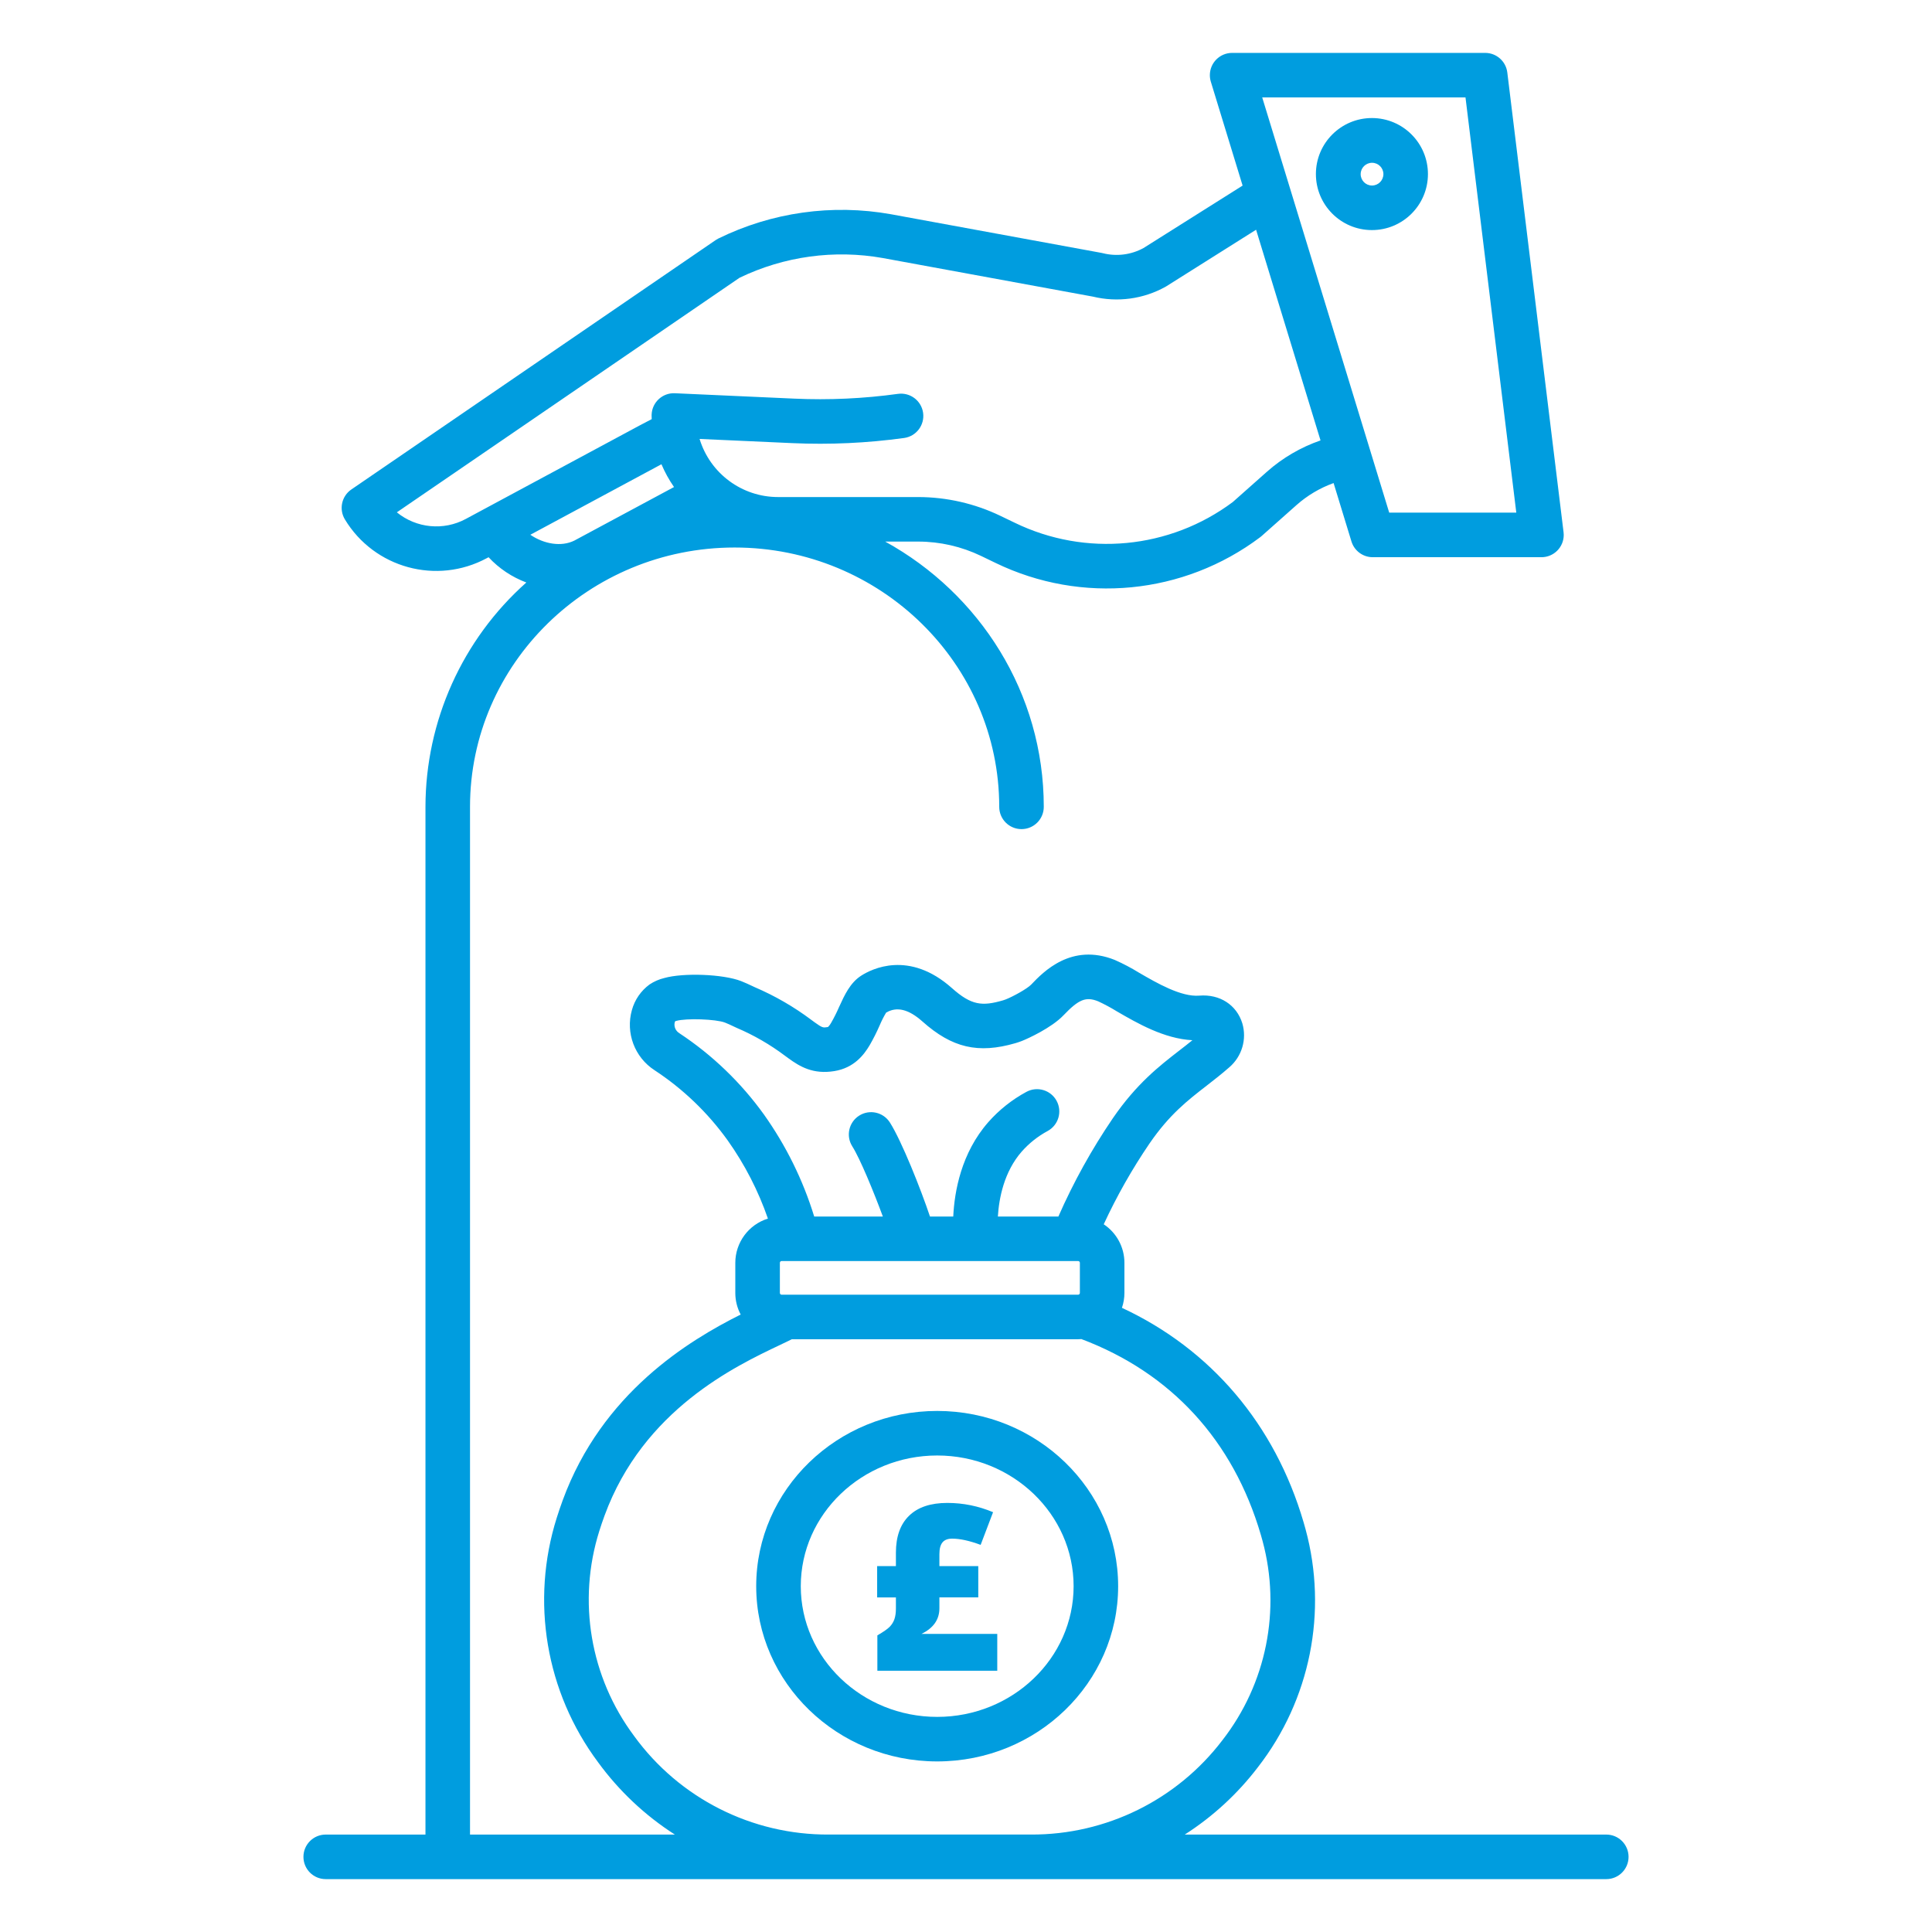<?xml version="1.0" encoding="utf-8"?>
<!-- Generator: Adobe Illustrator 25.3.1, SVG Export Plug-In . SVG Version: 6.00 Build 0)  -->
<svg version="1.1" id="Layer_1" xmlns="http://www.w3.org/2000/svg" xmlns:xlink="http://www.w3.org/1999/xlink" x="0px" y="0px"
	 viewBox="0 0 100 100" style="enable-background:new 0 0 100 100;" xml:space="preserve">
<style type="text/css">
	.st0{fill:#009DDF;}
</style>
<g>
	<path class="st0" d="M73.91,9.015c0.003-1.601-1.293-2.902-2.894-2.905
		c-1.601-0.003-2.902,1.293-2.905,2.894s1.293,2.902,2.894,2.905c0.002,0,0.004,0,0.006,0
		C72.61,11.909,73.907,10.614,73.91,9.015z M71.011,9.603c-0.325-0.003-0.586-0.269-0.583-0.594
		c0.003-0.325,0.269-0.586,0.594-0.583c0.323,0.003,0.583,0.266,0.583,0.588
		C71.603,9.341,71.337,9.605,71.011,9.603z"/>
	<path class="st0" d="M22.022,41.762v53.195h-5.163c-0.637,0-1.153,0.516-1.153,1.153
		c0,0.637,0.516,1.153,1.153,1.153h66.282c0.637,0,1.153-0.516,1.153-1.153
		c0-0.637-0.516-1.153-1.153-1.153H61.323c1.456-0.932,2.737-2.112,3.786-3.487
		c2.71-3.489,3.624-8.048,2.468-12.312c-0.033-0.121-0.067-0.242-0.103-0.364
		c-1.482-5.063-4.795-8.956-9.403-11.101c0.085-0.248,0.129-0.508,0.129-0.77v-1.559
		c-0-0.802-0.402-1.551-1.071-1.995c0.674-1.458,1.467-2.858,2.372-4.186
		c1.028-1.495,1.96-2.217,2.947-2.983c0.384-0.299,0.783-0.607,1.186-0.962
		c0.648-0.559,0.91-1.446,0.669-2.267c-0.295-0.961-1.171-1.525-2.23-1.437
		c-0.938,0.077-2.195-0.652-3.112-1.184c-0.405-0.25-0.827-0.472-1.262-0.664
		c-2.249-0.898-3.702,0.623-4.323,1.274c-0.213,0.223-0.965,0.633-1.325,0.772
		c-0.046,0.018-0.092,0.034-0.138,0.047c-1.074,0.312-1.633,0.263-2.638-0.632
		c-2.223-1.979-4.163-0.993-4.705-0.643c-0.568,0.367-0.856,0.998-1.135,1.608
		c-0.12,0.277-0.256,0.548-0.405,0.811c-0.044,0.084-0.1,0.162-0.166,0.23
		c-0.016,0.006-0.033,0.009-0.05,0.012c-0.206,0.033-0.248,0.04-0.657-0.256l-0.16-0.118
		c-0.904-0.678-1.885-1.246-2.924-1.691c-0.043-0.019-0.091-0.042-0.144-0.067
		c-0.158-0.075-0.355-0.168-0.576-0.254c-0.928-0.358-2.97-0.438-3.973-0.156
		c-0.271,0.066-0.528,0.178-0.76,0.333c-0.445,0.326-0.767,0.793-0.913,1.324
		c-0.334,1.183,0.141,2.445,1.172,3.114c1.476,0.969,2.76,2.202,3.789,3.637
		c0.881,1.242,1.581,2.604,2.079,4.043c-1.003,0.312-1.687,1.24-1.688,2.29v1.559
		c-0,0.389,0.095,0.773,0.278,1.117c-2.686,1.345-7.178,4.056-9.214,9.62
		c-0.107,0.293-0.209,0.593-0.303,0.89c-1.368,4.323-0.571,9.039,2.142,12.672
		c1.081,1.48,2.427,2.747,3.97,3.736H24.328V41.762c0-7.401,6.144-13.423,13.696-13.423
		s13.696,6.021,13.696,13.423c0,0.637,0.516,1.153,1.153,1.153s1.153-0.516,1.153-1.153
		c0-5.893-3.316-11.036-8.208-13.73h1.709c1.126,0.001,2.238,0.255,3.253,0.743l0.748,0.361
		c4.457,2.161,9.748,1.646,13.704-1.334c0.025-0.019,0.05-0.038,0.073-0.06l1.806-1.603
		c0.561-0.497,1.212-0.882,1.916-1.136l0.924,3.022c0.148,0.485,0.596,0.816,1.102,0.816h8.733
		c0.637-0,1.153-0.516,1.153-1.153c-0-0.047-0.003-0.093-0.009-0.14l-2.912-23.797
		c-0.071-0.578-0.562-1.013-1.144-1.013H63.775c-0.637-0-1.153,0.516-1.153,1.153
		c-0,0.114,0.017,0.228,0.05,0.337l1.645,5.378l-5.13,3.233
		c-0.641,0.35-1.391,0.446-2.1,0.267c-0.024-0.006-0.048-0.011-0.072-0.016l-10.904-2.002
		c-3.034-0.541-6.161-0.101-8.927,1.257c-0.049,0.024-0.096,0.052-0.141,0.082L18.186,25.335
		c-0.504,0.345-0.651,1.024-0.336,1.547c1.523,2.523,4.759,3.406,7.352,2.006l0.086-0.046
		c0.541,0.582,1.211,1.029,1.955,1.308c-3.316,2.95-5.215,7.174-5.221,11.612L22.022,41.762z
		 M40.698,67.014h-0.24c-0.051-0-0.092-0.041-0.092-0.092v-1.559
		c0-0.051,0.041-0.092,0.092-0.092h15.082h0.006h0.004h0.252
		c0.051,0,0.092,0.041,0.092,0.092v1.559c-0,0.051-0.041,0.092-0.092,0.092H40.698z
		 M35.167,53.48c-0.191-0.112-0.291-0.333-0.247-0.55c0.007-0.025,0.017-0.049,0.028-0.072
		c0.016-0.005,0.035-0.011,0.058-0.017c0.519-0.146,2.05-0.093,2.519,0.088
		c0.143,0.055,0.29,0.125,0.421,0.187c0.068,0.032,0.13,0.061,0.184,0.086
		c0.888,0.378,1.727,0.862,2.498,1.442l0.176,0.129c0.6,0.436,1.278,0.845,2.381,0.667
		c1.023-0.166,1.533-0.843,1.827-1.337c0.193-0.334,0.367-0.679,0.521-1.033
		c0.095-0.226,0.206-0.445,0.332-0.656c0.551-0.328,1.165-0.178,1.877,0.455
		c1.537,1.369,2.887,1.685,4.816,1.125c0.107-0.031,0.217-0.069,0.327-0.111
		c0.298-0.115,1.539-0.679,2.16-1.33c0.792-0.83,1.162-0.979,1.799-0.724
		c0.33,0.154,0.651,0.326,0.961,0.517c1.052,0.61,2.45,1.421,3.914,1.495
		c-0.222,0.181-0.448,0.357-0.683,0.538c-1.033,0.801-2.203,1.708-3.434,3.499
		c-1.094,1.607-2.038,3.31-2.82,5.089h-3.132c0.057-0.936,0.313-2.311,1.237-3.365
		c0.381-0.43,0.834-0.79,1.34-1.062c0.559-0.304,0.766-1.004,0.462-1.563
		c-0.304-0.559-1.004-0.766-1.563-0.462c-0.745,0.402-1.413,0.933-1.973,1.568
		c-1.4,1.596-1.751,3.583-1.813,4.885h-1.204c-0.484-1.443-1.465-3.906-2.075-4.868
		c-0.341-0.537-1.054-0.696-1.591-0.355c-0.537,0.341-0.696,1.054-0.355,1.591
		c0.4,0.63,1.113,2.362,1.581,3.631h-3.553c-0.58-1.891-1.461-3.676-2.607-5.288
		c-1.19-1.652-2.67-3.075-4.369-4.198L35.167,53.48z M32.823,89.857
		c-2.275-3.042-2.945-6.994-1.802-10.616c0.083-0.264,0.173-0.529,0.269-0.79
		c2.007-5.484,6.784-7.746,9.079-8.834c0.237-0.112,0.439-0.208,0.617-0.298h14.815
		c0.058,0,0.114-0.005,0.171-0.009c4.647,1.751,7.859,5.25,9.288,10.13
		c0.031,0.107,0.061,0.214,0.09,0.32c0.965,3.571,0.197,7.388-2.075,10.308
		c-2.353,3.094-6.022,4.904-9.909,4.888H42.903c-3.985,0.023-7.738-1.875-10.081-5.099L32.823,89.857z
		 M75.854,5.043l2.629,21.491h-6.578L65.332,5.043H75.854z M20.54,26.518L38.277,14.378
		c2.305-1.112,4.902-1.47,7.422-1.021l10.866,1.995c1.276,0.311,2.623,0.128,3.769-0.513
		c0.018-0.01,0.036-0.021,0.053-0.032l4.628-2.916l3.335,10.905
		c-1.021,0.353-1.963,0.903-2.772,1.619l-1.769,1.57c-3.265,2.438-7.616,2.852-11.282,1.074
		l-0.748-0.36c-1.328-0.638-2.782-0.97-4.255-0.972h-7.253c-1.868-0-3.516-1.221-4.061-3.008
		l4.803,0.217c1.932,0.087,3.867-0.003,5.783-0.266c0.631-0.087,1.071-0.669,0.984-1.3
		c-0.087-0.631-0.669-1.071-1.3-0.984c-1.777,0.245-3.572,0.328-5.363,0.247l-6.186-0.279
		c-0.636-0.029-1.175,0.464-1.203,1.1c-0.001,0.017-0.001,0.035-0.001,0.052
		c0,0.063,0.003,0.125,0.005,0.188l-0.66,0.346l-8.962,4.82
		C22.962,27.479,21.552,27.344,20.54,26.518L20.54,26.518z M34.154,24.074l0.083-0.044
		c0.175,0.414,0.393,0.809,0.65,1.179l-5.16,2.772c-0.674,0.334-1.571,0.18-2.277-0.302
		L34.154,24.074z"/>
	<path class="st0" d="M57.875,82.101c0-5.002-4.202-9.071-9.367-9.071s-9.367,4.069-9.367,9.071
		s4.202,9.07,9.367,9.07S57.875,87.103,57.875,82.101z M48.509,88.866
		c-3.894,0-7.061-3.036-7.061-6.765s3.168-6.765,7.061-6.765s7.061,3.036,7.061,6.765
		S52.402,88.866,48.509,88.866z"/>
	<g>
		<path class="st0" d="M49.032,77.791c0.819,0,1.609,0.16,2.369,0.48l-0.643,1.691
			c-0.577-0.214-1.069-0.322-1.474-0.322c-0.226,0-0.393,0.064-0.5,0.193
			c-0.107,0.129-0.161,0.332-0.161,0.608v0.62h2.012v1.62h-2.012v0.562
			c0,0.585-0.31,1.028-0.93,1.328h3.925v1.907h-6.206v-1.831c0.316-0.183,0.529-0.332,0.641-0.447
			c0.111-0.115,0.192-0.247,0.243-0.395c0.051-0.148,0.076-0.331,0.076-0.55v-0.573h-0.971v-1.62
			h0.971v-0.69c0-0.838,0.228-1.478,0.684-1.919C47.511,78.011,48.17,77.791,49.032,77.791z"/>
	</g>
</g>
</svg>

